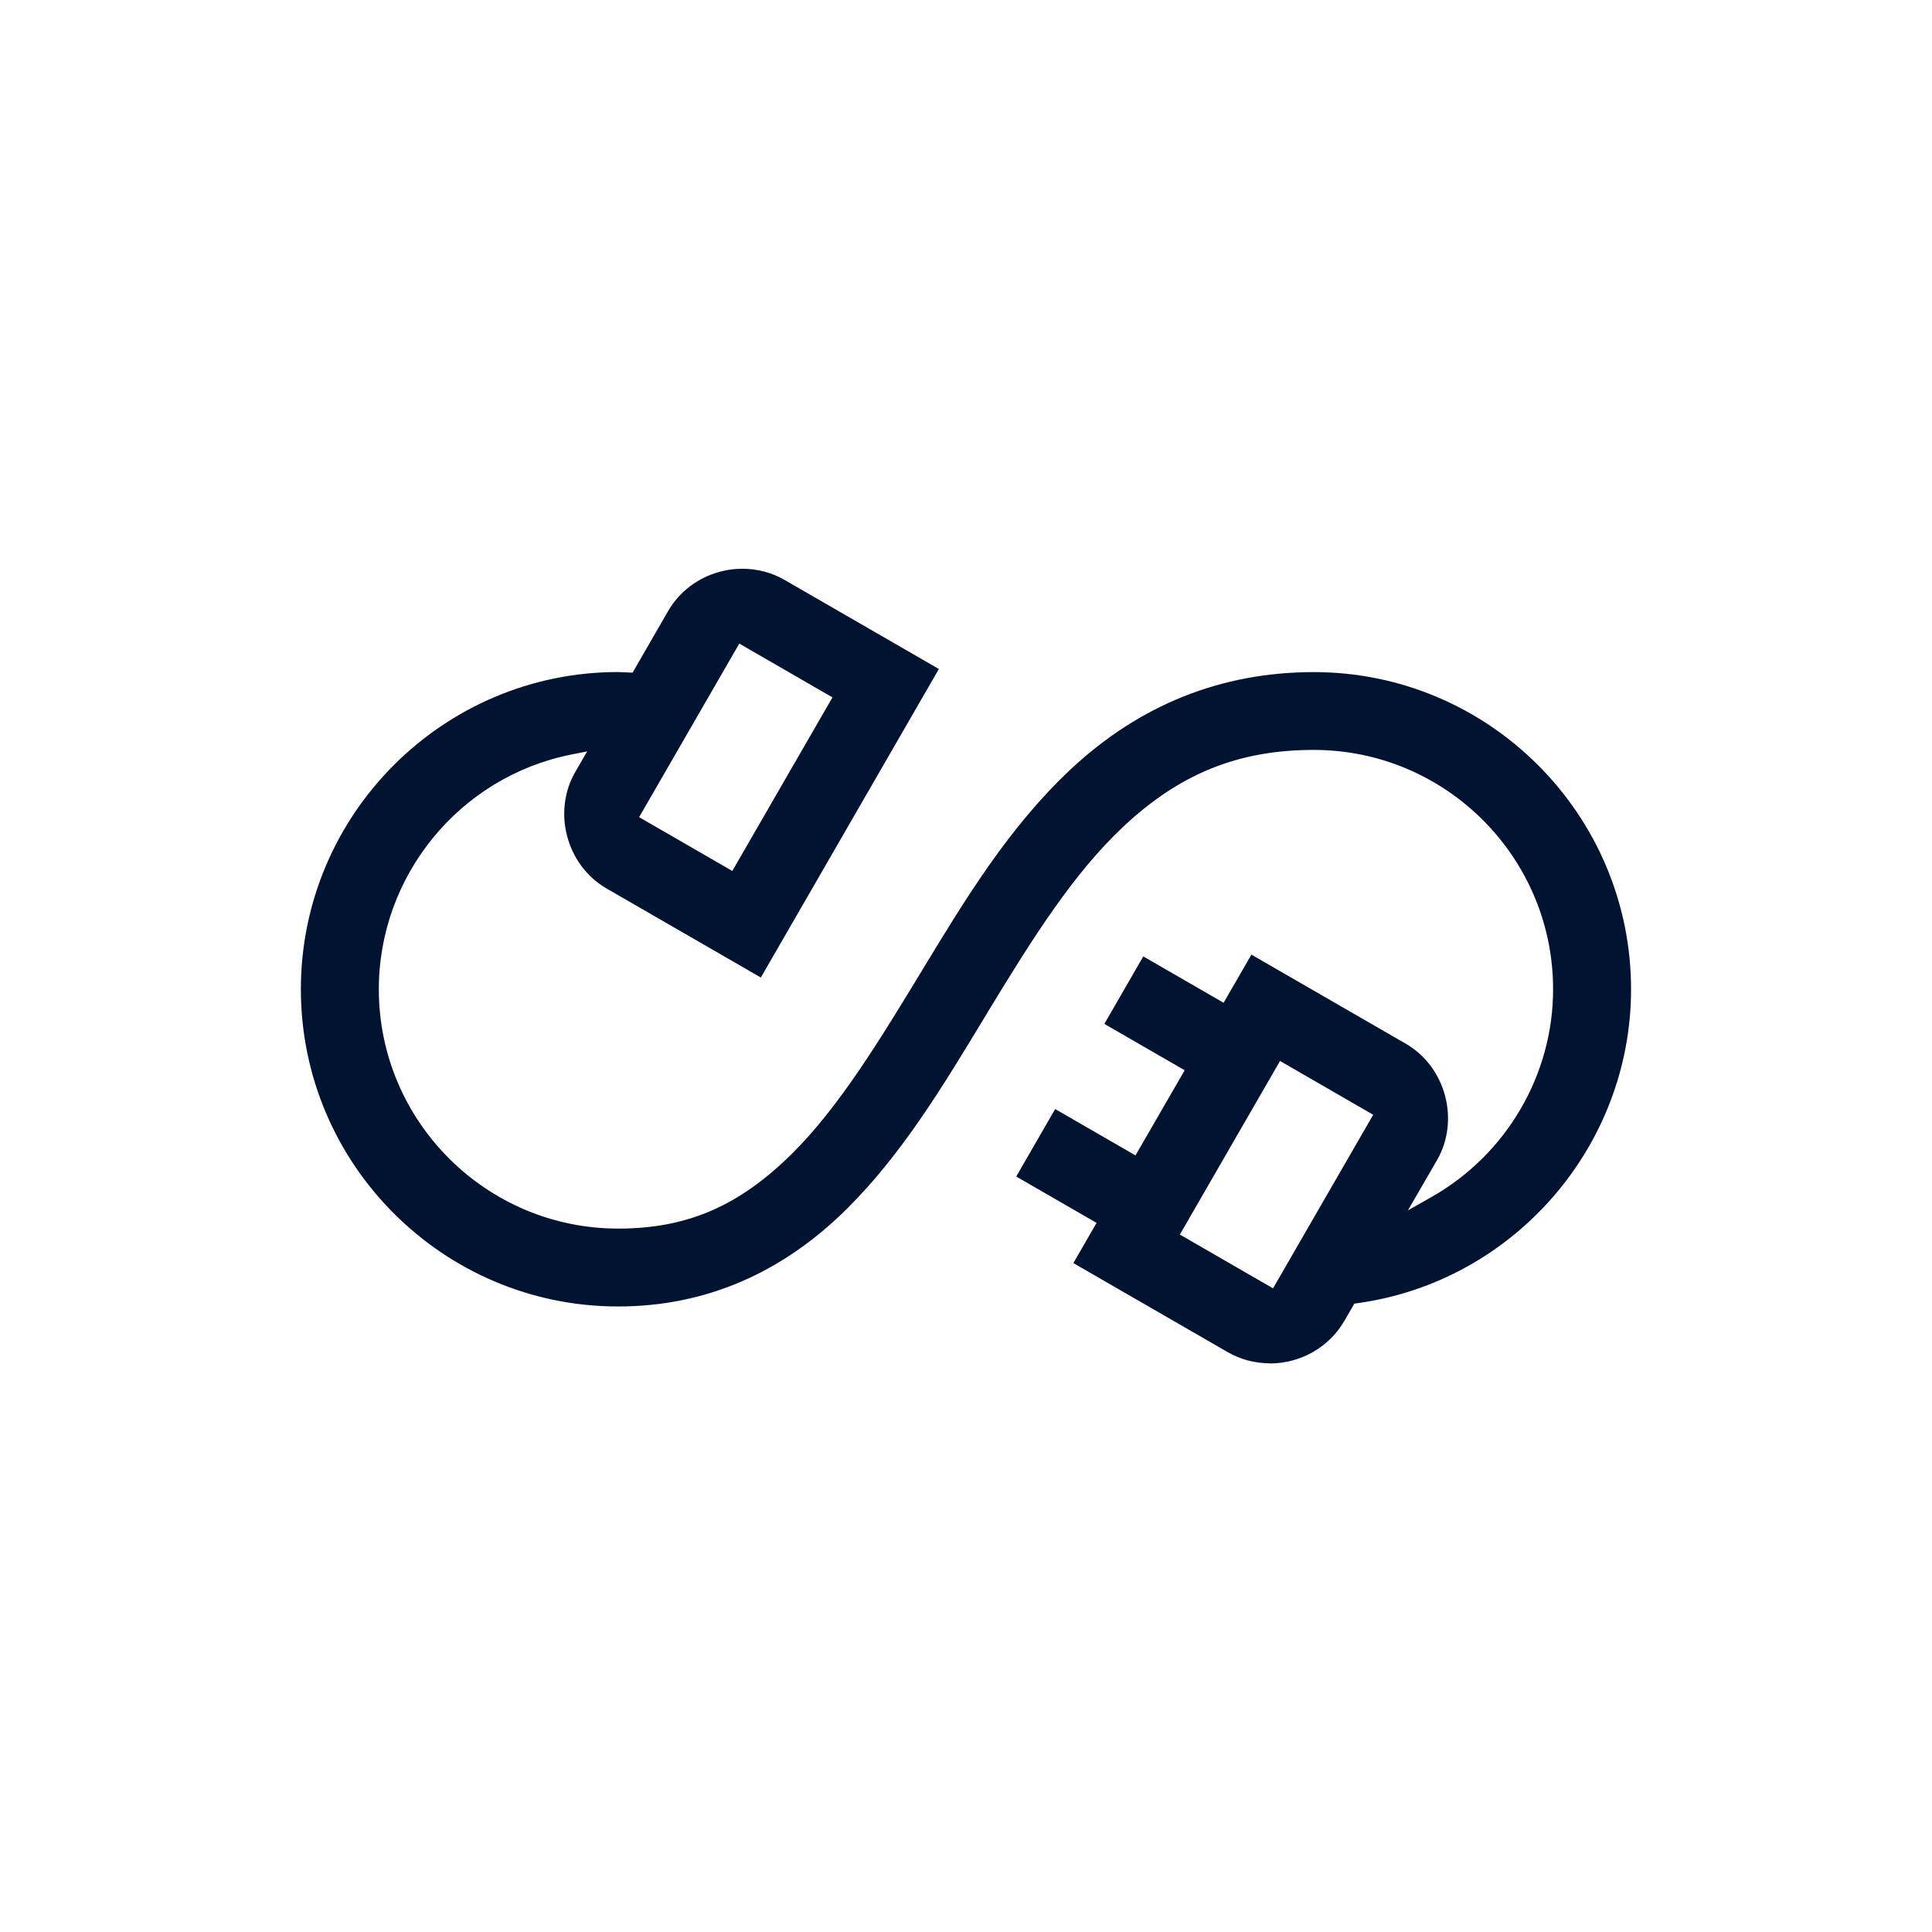 <?xml version="1.0" encoding="UTF-8"?><svg id="Ebene_1" xmlns="http://www.w3.org/2000/svg" viewBox="0 0 260 260"><path d="M170.88,183.47c-2,0-3.96-.52-5.67-1.51l-20.76-11.98,3.12-5.41-10.81-6.24,5.24-9.08,10.81,6.24,6.62-11.46-10.81-6.24,5.24-9.08,10.81,6.24,3.74-6.48,20.76,11.98c5.39,3.11,7.32,10.3,4.21,15.69l-3.91,6.75,3.21-1.82c10.07-5.72,16.33-16.43,16.33-27.94,0-17.76-14.45-32.21-32.21-32.21-10.1,0-17.99,3.17-25.59,10.29-6.68,6.26-12.13,14.86-18.07,24.64l-1.02,1.69c-5.29,8.74-10.77,17.79-18.06,25.05-8.81,8.78-19.2,13.23-30.88,13.23-23.54,0-42.69-19.15-42.69-42.69s19.15-42.69,42.69-42.69c.25,0,.5.02.74.03.2.01.4.02.61.03l.6.02,4.77-8.27c1.52-2.62,4-4.51,6.99-5.31.72-.19,1.45-.32,2.18-.37.28-.02.57-.03.85-.03,2,0,3.96.52,5.67,1.51l20.76,11.98-23.96,41.52-20.76-11.98c-5.39-3.11-7.32-10.3-4.21-15.69l1.6-2.76-2.17.43c-14.99,3-25.87,16.28-25.87,31.58,0,17.76,14.45,32.21,32.21,32.21,9.3,0,16.32-3.04,23.49-10.18,6.31-6.29,11.73-15.21,17.46-24.65l.06-.1c5.7-9.4,11.6-19.11,19.86-26.85,9.28-8.7,20.3-13.11,32.75-13.11,23.54,0,42.69,19.15,42.69,42.69,0,21.16-15.8,39.31-36.76,42.23l-.48.07-1.35,2.33c-2.04,3.53-5.88,5.72-10.02,5.72ZM158.78,166.14l12.54,7.24,13.48-23.36-12.54-7.24-13.48,23.36ZM86.01,109.97l12.54,7.24,13.48-23.36-12.54-7.24-13.48,23.36Z" style="fill:#001330; stroke-width:0px;"/></svg>